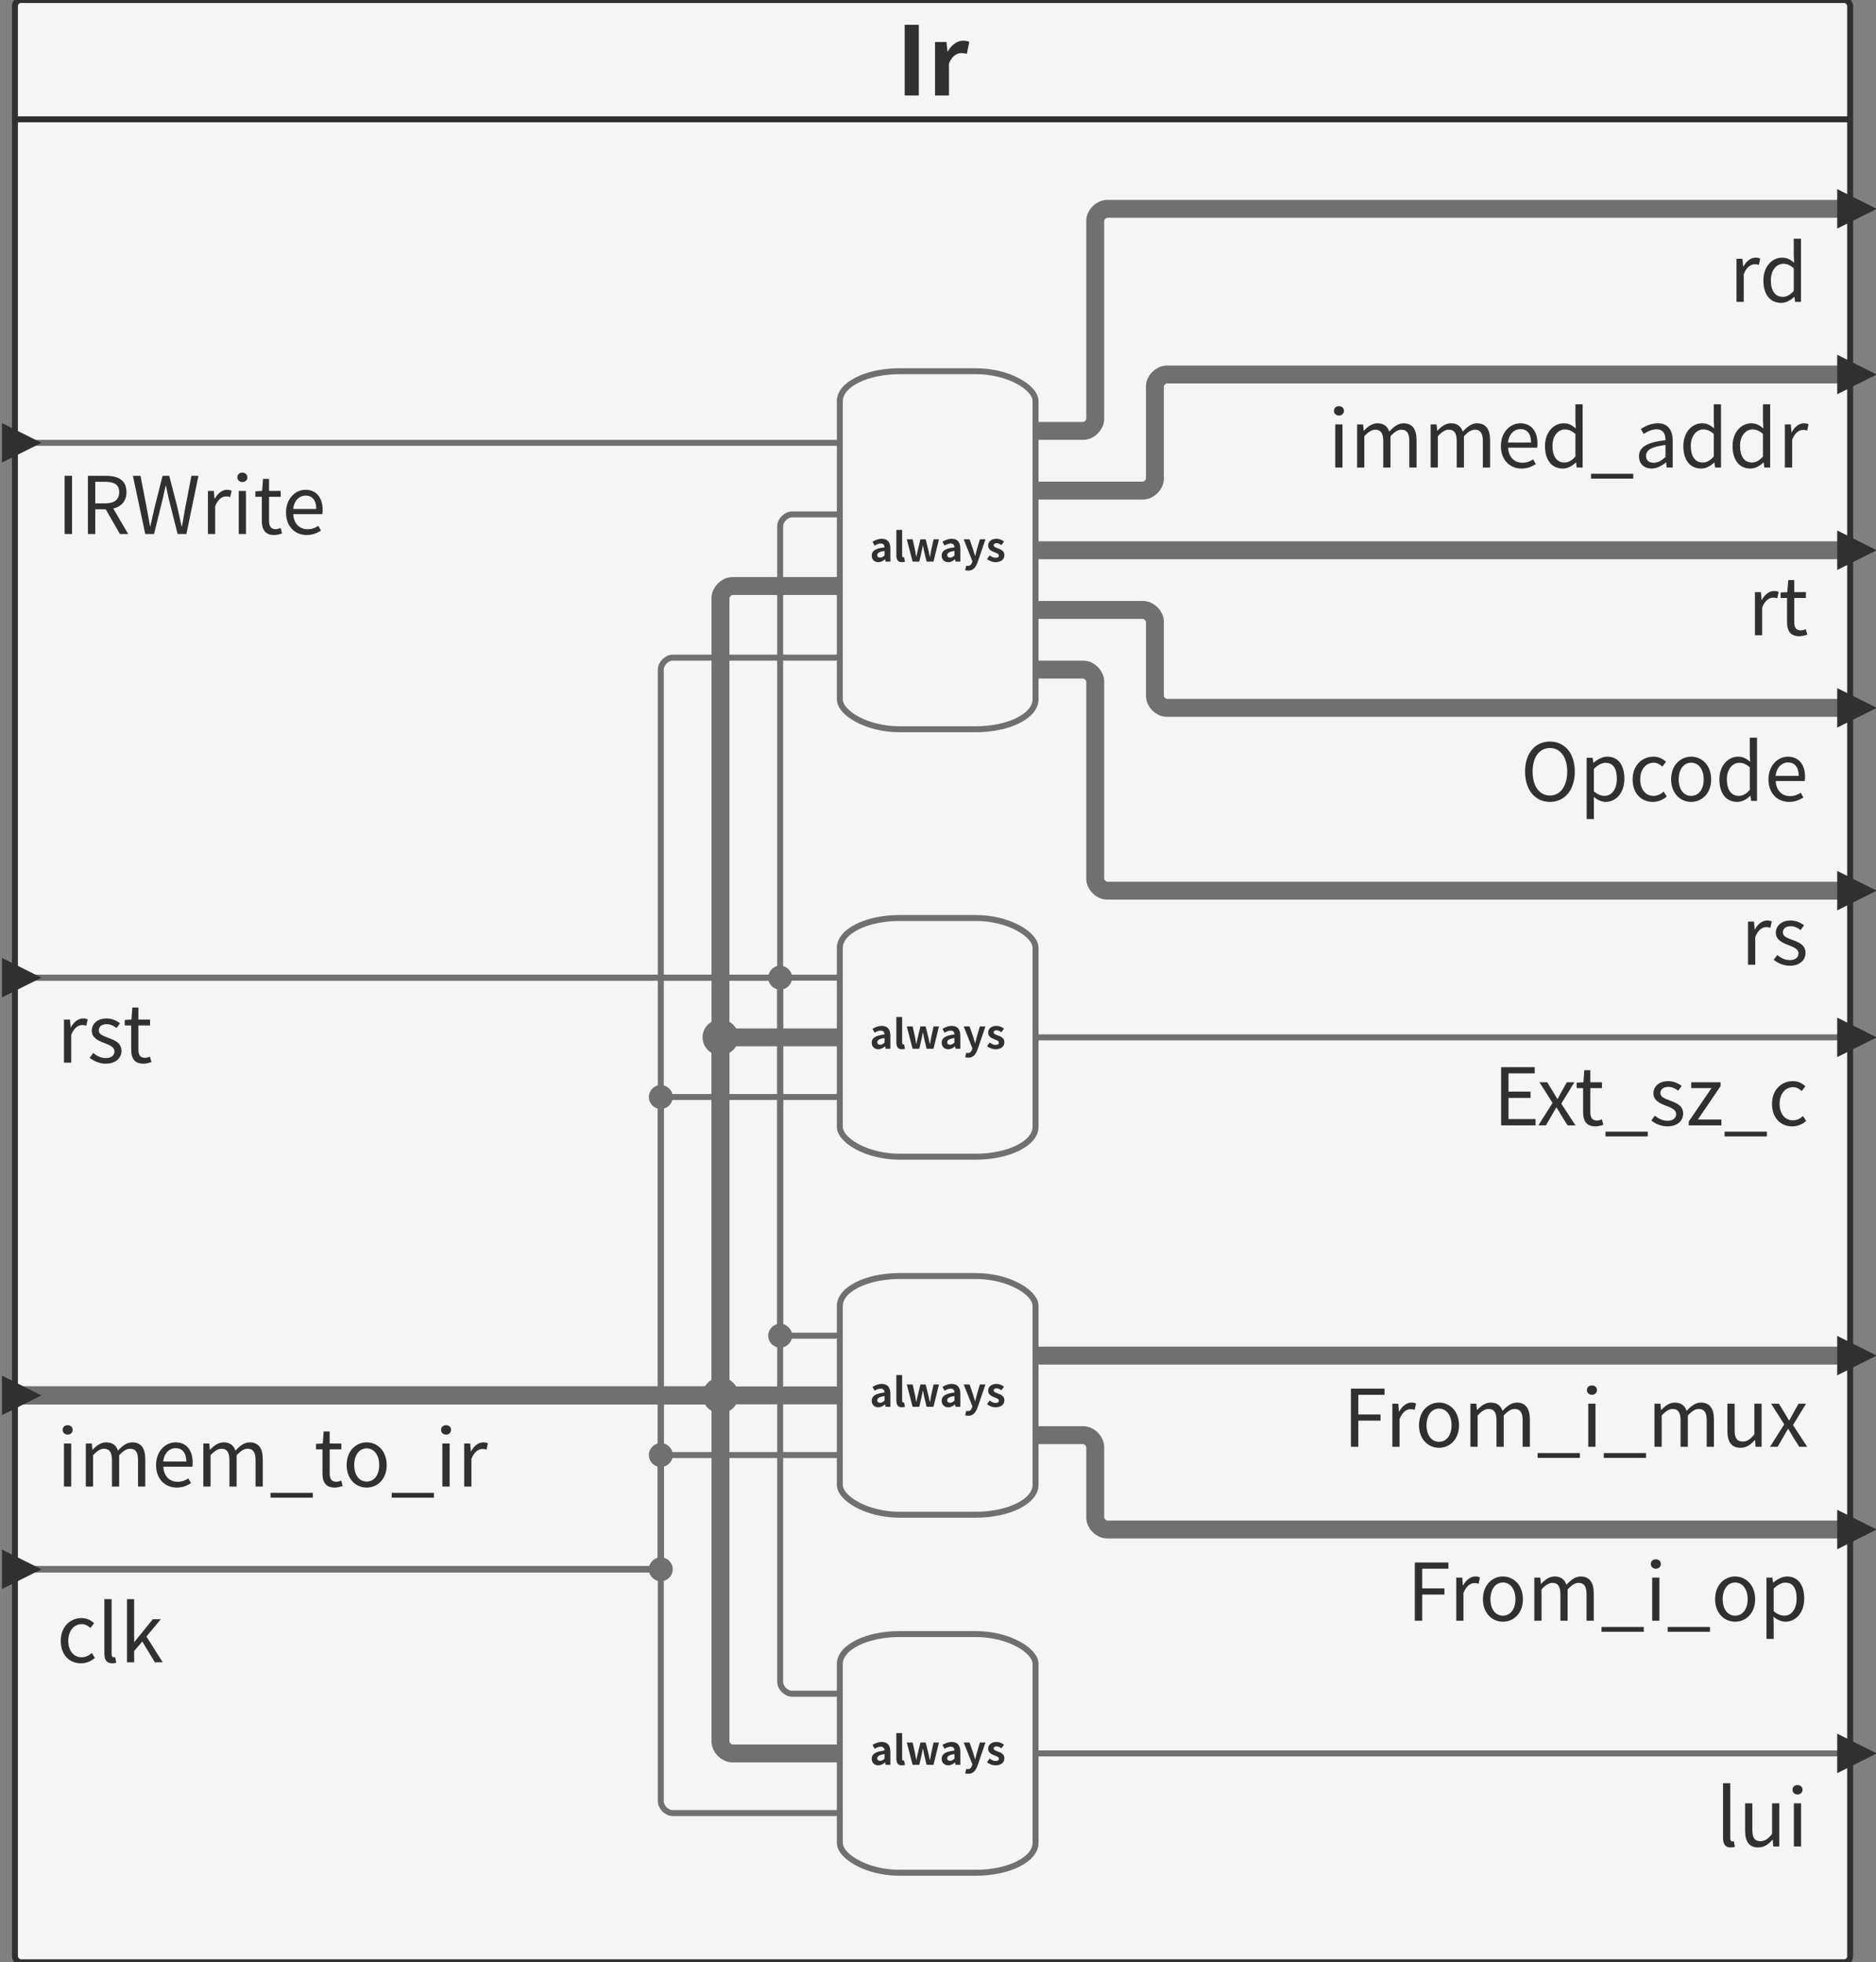<svg xmlns="http://www.w3.org/2000/svg" id="sprotty_Ir" class="sprotty-graph sprotty-block-diagram blockdiagram" style="font-family:&quot;Helvetica Neue&quot;, Helvetica, Arial, sans-serif;perspective-origin:0px 0px;transform-origin:0px 0px;" version="1.1" viewBox="9.5 12 314.332 328.838"><rect x="9.5" y="12" width="314.332" height="328.838" fill="#808080" stroke="none"/><g transform="scale(1) translate(0,0)"><g id="sprotty_ArchitectureBlockImpl$Ir" transform="translate(12, 12)" class="architecture"><g class="sprotty-block" style="fill:rgb(245, 245, 245);stroke:rgb(48, 48, 48);stroke-dasharray:0px;"><rect x="0" y="0" rx="1" ry="1" width="307.502" height="328.838"/><path d="M149.08 16L151.45 16L151.45 4.16L149.08 4.16ZM154.17 16L156.50 16L156.50 10.66C157.01 9.36 157.86 8.90 158.57 8.90C158.93 8.90 159.19 8.94 159.49 9.04L159.91 7.01C159.64 6.90 159.35 6.82 158.85 6.82C157.93 6.82 156.97 7.46 156.31 8.62L156.25 8.62L156.09 7.04L154.17 7.04Z" class="sprotty-block-name" style="fill:rgb(48, 48, 48);stroke:rgba(0, 0, 0, 0);"/><line x1="0" y1="20" x2="307.502" y2="20"/></g><g id="sprotty_ArchitectureBlockImpl$Ir/BPortImpl$clk_to_ArchitectureBlockImpl$Ir/AlwaysBlockImpl$null16/GPortImpl$clk" class="sprotty-edge edge" style="fill:none;stroke:rgb(112, 112, 112);stroke-linejoin:round;"><g><path d="M 0 262.981 L 106.219 262.981 C 107.219 262.981 108.219 261.981 108.219 260.981 L 108.219 112.209 C 108.219 111.209 109.219 110.209 110.219 110.209 L 138.219 110.209 "/><path d="M 0 262.981 L 106.219 262.981 C 107.219 262.981 108.219 261.981 108.219 260.981 L 108.219 112.209 C 108.219 111.209 109.219 110.209 110.219 110.209 L 138.219 110.209 " class="clickable" style="cursor:pointer;stroke:rgba(0, 0, 0, 0);stroke-opacity:0;stroke-width:5px;"/></g><circle r="2" id="sprotty_ArchitectureBlockImpl$Ir/BPortImpl$clk_to_ArchitectureBlockImpl$Ir/AlwaysBlockImpl$null16/GPortImpl$clk/junction0" transform="translate(108.219, 262.981)" class="sprotty-junction junction" style="fill:rgb(112, 112, 112);stroke:none;"/></g><g id="sprotty_ArchitectureBlockImpl$Ir/BPortImpl$rst_to_ArchitectureBlockImpl$Ir/AlwaysBlockImpl$null16/GPortImpl$rst" class="sprotty-edge edge" style="fill:none;stroke:rgb(112, 112, 112);stroke-linejoin:round;"><g><path d="M 0 163.838 L 126.219 163.838 C 127.219 163.838 128.219 162.838 128.219 161.838 L 128.219 88.209 C 128.219 87.209 129.219 86.209 130.219 86.209 L 138.219 86.209 "/><path d="M 0 163.838 L 126.219 163.838 C 127.219 163.838 128.219 162.838 128.219 161.838 L 128.219 88.209 C 128.219 87.209 129.219 86.209 130.219 86.209 L 138.219 86.209 " class="clickable" style="cursor:pointer;stroke:rgba(0, 0, 0, 0);stroke-opacity:0;stroke-width:5px;"/></g><circle r="2" id="sprotty_ArchitectureBlockImpl$Ir/BPortImpl$rst_to_ArchitectureBlockImpl$Ir/AlwaysBlockImpl$null16/GPortImpl$rst/junction0" transform="translate(128.219, 163.838)" class="sprotty-junction junction" style="fill:rgb(112, 112, 112);stroke:none;"/></g><g id="sprotty_ArchitectureBlockImpl$Ir/BPortImpl$imem_to_ir_to_ArchitectureBlockImpl$Ir/AlwaysBlockImpl$null16/GPortImpl$imem_to_ir" class="sprotty-edge thick edge" style="fill:none;stroke:rgb(112, 112, 112);stroke-linejoin:round;stroke-width:3px;"><g><path d="M 0 233.838 L 116.219 233.838 C 117.219 233.838 118.219 232.838 118.219 231.838 L 118.219 100.209 C 118.219 99.209 119.219 98.209 120.219 98.209 L 138.219 98.209 "/><path d="M 0 233.838 L 116.219 233.838 C 117.219 233.838 118.219 232.838 118.219 231.838 L 118.219 100.209 C 118.219 99.209 119.219 98.209 120.219 98.209 L 138.219 98.209 " class="clickable" style="cursor:pointer;stroke:rgba(0, 0, 0, 0);stroke-opacity:0;stroke-width:7px;"/></g><circle r="3" id="sprotty_ArchitectureBlockImpl$Ir/BPortImpl$imem_to_ir_to_ArchitectureBlockImpl$Ir/AlwaysBlockImpl$null16/GPortImpl$imem_to_ir/junction0" transform="translate(118.219, 233.838)" class="sprotty-junction thick" style="fill:rgb(112, 112, 112);stroke:none;"/></g><g id="sprotty_ArchitectureBlockImpl$Ir/BPortImpl$IRWrite_to_ArchitectureBlockImpl$Ir/AlwaysBlockImpl$null16/GPortImpl$IRWrite" class="sprotty-edge edge" style="fill:none;stroke:rgb(112, 112, 112);stroke-linejoin:round;"><g><path d="M 0 74.209 L 138.219 74.209 "/><path d="M 0 74.209 L 138.219 74.209 " class="clickable" style="cursor:pointer;stroke:rgba(0, 0, 0, 0);stroke-opacity:0;stroke-width:5px;"/></g></g><g id="sprotty_ArchitectureBlockImpl$Ir/BPortImpl$Opcode_to_ArchitectureBlockImpl$Ir/AlwaysBlockImpl$null16/GPortImpl$Opcode" class="sprotty-edge thick edge" style="fill:none;stroke:rgb(112, 112, 112);stroke-linejoin:round;stroke-width:3px;"><g><path d="M 307.502 118.625 L 193.01 118.625 C 192.01 118.625 191.01 117.625 191.01 116.625 L 191.01 104.209 C 191.01 103.209 190.01 102.209 189.01 102.209 L 171.01 102.209 "/><path d="M 307.502 118.625 L 193.01 118.625 C 192.01 118.625 191.01 117.625 191.01 116.625 L 191.01 104.209 C 191.01 103.209 190.01 102.209 189.01 102.209 L 171.01 102.209 " class="clickable" style="cursor:pointer;stroke:rgba(0, 0, 0, 0);stroke-opacity:0;stroke-width:7px;"/></g></g><g id="sprotty_ArchitectureBlockImpl$Ir/BPortImpl$rs_to_ArchitectureBlockImpl$Ir/AlwaysBlockImpl$null16/GPortImpl$rs" class="sprotty-edge thick edge" style="fill:none;stroke:rgb(112, 112, 112);stroke-linejoin:round;stroke-width:3px;"><g><path d="M 307.502 149.257 L 183.01 149.257 C 182.01 149.257 181.01 148.257 181.01 147.257 L 181.01 114.209 C 181.01 113.209 180.01 112.209 179.01 112.209 L 171.01 112.209 "/><path d="M 307.502 149.257 L 183.01 149.257 C 182.01 149.257 181.01 148.257 181.01 147.257 L 181.01 114.209 C 181.01 113.209 180.01 112.209 179.01 112.209 L 171.01 112.209 " class="clickable" style="cursor:pointer;stroke:rgba(0, 0, 0, 0);stroke-opacity:0;stroke-width:7px;"/></g></g><g id="sprotty_ArchitectureBlockImpl$Ir/BPortImpl$rt_to_ArchitectureBlockImpl$Ir/AlwaysBlockImpl$null16/GPortImpl$rt" class="sprotty-edge thick edge" style="fill:none;stroke:rgb(112, 112, 112);stroke-linejoin:round;stroke-width:3px;"><g><path d="M 307.502 92.209 L 171.01 92.209 "/><path d="M 307.502 92.209 L 171.01 92.209 " class="clickable" style="cursor:pointer;stroke:rgba(0, 0, 0, 0);stroke-opacity:0;stroke-width:7px;"/></g></g><g id="sprotty_ArchitectureBlockImpl$Ir/BPortImpl$rd_to_ArchitectureBlockImpl$Ir/AlwaysBlockImpl$null16/GPortImpl$rd" class="sprotty-edge thick edge" style="fill:none;stroke:rgb(112, 112, 112);stroke-linejoin:round;stroke-width:3px;"><g><path d="M 307.502 35 L 183.01 35 C 182.01 35 181.01 36 181.01 37 L 181.01 70.209 C 181.01 71.209 180.01 72.209 179.01 72.209 L 171.01 72.209 "/><path d="M 307.502 35 L 183.01 35 C 182.01 35 181.01 36 181.01 37 L 181.01 70.209 C 181.01 71.209 180.01 72.209 179.01 72.209 L 171.01 72.209 " class="clickable" style="cursor:pointer;stroke:rgba(0, 0, 0, 0);stroke-opacity:0;stroke-width:7px;"/></g></g><g id="sprotty_ArchitectureBlockImpl$Ir/BPortImpl$immed_addr_to_ArchitectureBlockImpl$Ir/AlwaysBlockImpl$null16/GPortImpl$immed_addr" class="sprotty-edge thick edge" style="fill:none;stroke:rgb(112, 112, 112);stroke-linejoin:round;stroke-width:3px;"><g><path d="M 307.502 62.76 L 193.01 62.76 C 192.01 62.76 191.01 63.76 191.01 64.76 L 191.01 80.209 C 191.01 81.209 190.01 82.209 189.01 82.209 L 171.01 82.209 "/><path d="M 307.502 62.76 L 193.01 62.76 C 192.01 62.76 191.01 63.76 191.01 64.76 L 191.01 80.209 C 191.01 81.209 190.01 82.209 189.01 82.209 L 171.01 82.209 " class="clickable" style="cursor:pointer;stroke:rgba(0, 0, 0, 0);stroke-opacity:0;stroke-width:7px;"/></g></g><g id="sprotty_ArchitectureBlockImpl$Ir/BPortImpl$clk_to_ArchitectureBlockImpl$Ir/AlwaysBlockImpl$null15/GPortImpl$clk" class="sprotty-edge edge" style="fill:none;stroke:rgb(112, 112, 112);stroke-linejoin:round;"><g><path d="M 0 262.981 L 106.219 262.981 C 107.219 262.981 108.219 261.981 108.219 260.981 L 108.219 185.838 C 108.219 184.838 109.219 183.838 110.219 183.838 L 138.219 183.838 "/><path d="M 0 262.981 L 106.219 262.981 C 107.219 262.981 108.219 261.981 108.219 260.981 L 108.219 185.838 C 108.219 184.838 109.219 183.838 110.219 183.838 L 138.219 183.838 " class="clickable" style="cursor:pointer;stroke:rgba(0, 0, 0, 0);stroke-opacity:0;stroke-width:5px;"/></g><circle r="2" id="sprotty_ArchitectureBlockImpl$Ir/BPortImpl$clk_to_ArchitectureBlockImpl$Ir/AlwaysBlockImpl$null15/GPortImpl$clk/junction0" transform="translate(108.219, 183.838)" class="sprotty-junction junction" style="fill:rgb(112, 112, 112);stroke:none;"/></g><g id="sprotty_ArchitectureBlockImpl$Ir/BPortImpl$rst_to_ArchitectureBlockImpl$Ir/AlwaysBlockImpl$null15/GPortImpl$rst" class="sprotty-edge edge" style="fill:none;stroke:rgb(112, 112, 112);stroke-linejoin:round;"><g><path d="M 0 163.838 L 138.219 163.838 "/><path d="M 0 163.838 L 138.219 163.838 " class="clickable" style="cursor:pointer;stroke:rgba(0, 0, 0, 0);stroke-opacity:0;stroke-width:5px;"/></g></g><g id="sprotty_ArchitectureBlockImpl$Ir/BPortImpl$imem_to_ir_to_ArchitectureBlockImpl$Ir/AlwaysBlockImpl$null15/GPortImpl$imem_to_ir" class="sprotty-edge thick edge" style="fill:none;stroke:rgb(112, 112, 112);stroke-linejoin:round;stroke-width:3px;"><g><path d="M 0 233.838 L 116.219 233.838 C 117.219 233.838 118.219 232.838 118.219 231.838 L 118.219 175.838 C 118.219 174.838 119.219 173.838 120.219 173.838 L 138.219 173.838 "/><path d="M 0 233.838 L 116.219 233.838 C 117.219 233.838 118.219 232.838 118.219 231.838 L 118.219 175.838 C 118.219 174.838 119.219 173.838 120.219 173.838 L 138.219 173.838 " class="clickable" style="cursor:pointer;stroke:rgba(0, 0, 0, 0);stroke-opacity:0;stroke-width:7px;"/></g><circle r="3" id="sprotty_ArchitectureBlockImpl$Ir/BPortImpl$imem_to_ir_to_ArchitectureBlockImpl$Ir/AlwaysBlockImpl$null15/GPortImpl$imem_to_ir/junction0" transform="translate(118.219, 173.838)" class="sprotty-junction thick" style="fill:rgb(112, 112, 112);stroke:none;"/></g><g id="sprotty_ArchitectureBlockImpl$Ir/BPortImpl$Ext_sz_c_to_ArchitectureBlockImpl$Ir/AlwaysBlockImpl$null15/GPortImpl$Ext_sz_c" class="sprotty-edge edge" style="fill:none;stroke:rgb(112, 112, 112);stroke-linejoin:round;"><g><path d="M 307.502 173.838 L 171.01 173.838 "/><path d="M 307.502 173.838 L 171.01 173.838 " class="clickable" style="cursor:pointer;stroke:rgba(0, 0, 0, 0);stroke-opacity:0;stroke-width:5px;"/></g></g><g id="sprotty_ArchitectureBlockImpl$Ir/BPortImpl$clk_to_ArchitectureBlockImpl$Ir/AlwaysBlockImpl$null14/GPortImpl$clk" class="sprotty-edge edge" style="fill:none;stroke:rgb(112, 112, 112);stroke-linejoin:round;"><g><path d="M 0 262.981 L 106.219 262.981 C 107.219 262.981 108.219 261.981 108.219 260.981 L 108.219 245.838 C 108.219 244.838 109.219 243.838 110.219 243.838 L 138.219 243.838 "/><path d="M 0 262.981 L 106.219 262.981 C 107.219 262.981 108.219 261.981 108.219 260.981 L 108.219 245.838 C 108.219 244.838 109.219 243.838 110.219 243.838 L 138.219 243.838 " class="clickable" style="cursor:pointer;stroke:rgba(0, 0, 0, 0);stroke-opacity:0;stroke-width:5px;"/></g><circle r="2" id="sprotty_ArchitectureBlockImpl$Ir/BPortImpl$clk_to_ArchitectureBlockImpl$Ir/AlwaysBlockImpl$null14/GPortImpl$clk/junction0" transform="translate(108.219, 243.838)" class="sprotty-junction junction" style="fill:rgb(112, 112, 112);stroke:none;"/></g><g id="sprotty_ArchitectureBlockImpl$Ir/BPortImpl$rst_to_ArchitectureBlockImpl$Ir/AlwaysBlockImpl$null14/GPortImpl$rst" class="sprotty-edge edge" style="fill:none;stroke:rgb(112, 112, 112);stroke-linejoin:round;"><g><path d="M 0 163.838 L 126.219 163.838 C 127.219 163.838 128.219 164.838 128.219 165.838 L 128.219 221.838 C 128.219 222.838 129.219 223.838 130.219 223.838 L 138.219 223.838 "/><path d="M 0 163.838 L 126.219 163.838 C 127.219 163.838 128.219 164.838 128.219 165.838 L 128.219 221.838 C 128.219 222.838 129.219 223.838 130.219 223.838 L 138.219 223.838 " class="clickable" style="cursor:pointer;stroke:rgba(0, 0, 0, 0);stroke-opacity:0;stroke-width:5px;"/></g><circle r="2" id="sprotty_ArchitectureBlockImpl$Ir/BPortImpl$rst_to_ArchitectureBlockImpl$Ir/AlwaysBlockImpl$null14/GPortImpl$rst/junction0" transform="translate(128.219, 223.838)" class="sprotty-junction junction" style="fill:rgb(112, 112, 112);stroke:none;"/></g><g id="sprotty_ArchitectureBlockImpl$Ir/BPortImpl$imem_to_ir_to_ArchitectureBlockImpl$Ir/AlwaysBlockImpl$null14/GPortImpl$imem_to_ir" class="sprotty-edge thick edge" style="fill:none;stroke:rgb(112, 112, 112);stroke-linejoin:round;stroke-width:3px;"><g><path d="M 0 233.838 L 138.219 233.838 "/><path d="M 0 233.838 L 138.219 233.838 " class="clickable" style="cursor:pointer;stroke:rgba(0, 0, 0, 0);stroke-opacity:0;stroke-width:7px;"/></g></g><g id="sprotty_ArchitectureBlockImpl$Ir/BPortImpl$From_i_op_to_ArchitectureBlockImpl$Ir/AlwaysBlockImpl$null14/GPortImpl$From_i_op" class="sprotty-edge thick edge" style="fill:none;stroke:rgb(112, 112, 112);stroke-linejoin:round;stroke-width:3px;"><g><path d="M 307.502 256.315 L 183.01 256.315 C 182.01 256.315 181.01 255.315 181.01 254.315 L 181.01 242.505 C 181.01 241.505 180.01 240.505 179.01 240.505 L 171.01 240.505 "/><path d="M 307.502 256.315 L 183.01 256.315 C 182.01 256.315 181.01 255.315 181.01 254.315 L 181.01 242.505 C 181.01 241.505 180.01 240.505 179.01 240.505 L 171.01 240.505 " class="clickable" style="cursor:pointer;stroke:rgba(0, 0, 0, 0);stroke-opacity:0;stroke-width:7px;"/></g></g><g id="sprotty_ArchitectureBlockImpl$Ir/BPortImpl$From_i_mux_to_ArchitectureBlockImpl$Ir/AlwaysBlockImpl$null14/GPortImpl$From_i_mux" class="sprotty-edge thick edge" style="fill:none;stroke:rgb(112, 112, 112);stroke-linejoin:round;stroke-width:3px;"><g><path d="M 307.502 227.172 L 171.01 227.172 "/><path d="M 307.502 227.172 L 171.01 227.172 " class="clickable" style="cursor:pointer;stroke:rgba(0, 0, 0, 0);stroke-opacity:0;stroke-width:7px;"/></g></g><g id="sprotty_ArchitectureBlockImpl$Ir/BPortImpl$clk_to_ArchitectureBlockImpl$Ir/AlwaysBlockImpl$null13/GPortImpl$clk" class="sprotty-edge edge" style="fill:none;stroke:rgb(112, 112, 112);stroke-linejoin:round;"><g><path d="M 0 262.981 L 106.219 262.981 C 107.219 262.981 108.219 263.981 108.219 264.981 L 108.219 301.838 C 108.219 302.838 109.219 303.838 110.219 303.838 L 138.219 303.838 "/><path d="M 0 262.981 L 106.219 262.981 C 107.219 262.981 108.219 263.981 108.219 264.981 L 108.219 301.838 C 108.219 302.838 109.219 303.838 110.219 303.838 L 138.219 303.838 " class="clickable" style="cursor:pointer;stroke:rgba(0, 0, 0, 0);stroke-opacity:0;stroke-width:5px;"/></g></g><g id="sprotty_ArchitectureBlockImpl$Ir/BPortImpl$rst_to_ArchitectureBlockImpl$Ir/AlwaysBlockImpl$null13/GPortImpl$rst" class="sprotty-edge edge" style="fill:none;stroke:rgb(112, 112, 112);stroke-linejoin:round;"><g><path d="M 0 163.838 L 126.219 163.838 C 127.219 163.838 128.219 164.838 128.219 165.838 L 128.219 281.838 C 128.219 282.838 129.219 283.838 130.219 283.838 L 138.219 283.838 "/><path d="M 0 163.838 L 126.219 163.838 C 127.219 163.838 128.219 164.838 128.219 165.838 L 128.219 281.838 C 128.219 282.838 129.219 283.838 130.219 283.838 L 138.219 283.838 " class="clickable" style="cursor:pointer;stroke:rgba(0, 0, 0, 0);stroke-opacity:0;stroke-width:5px;"/></g></g><g id="sprotty_ArchitectureBlockImpl$Ir/BPortImpl$imem_to_ir_to_ArchitectureBlockImpl$Ir/AlwaysBlockImpl$null13/GPortImpl$imem_to_ir" class="sprotty-edge thick edge" style="fill:none;stroke:rgb(112, 112, 112);stroke-linejoin:round;stroke-width:3px;"><g><path d="M 0 233.838 L 116.219 233.838 C 117.219 233.838 118.219 234.838 118.219 235.838 L 118.219 291.838 C 118.219 292.838 119.219 293.838 120.219 293.838 L 138.219 293.838 "/><path d="M 0 233.838 L 116.219 233.838 C 117.219 233.838 118.219 234.838 118.219 235.838 L 118.219 291.838 C 118.219 292.838 119.219 293.838 120.219 293.838 L 138.219 293.838 " class="clickable" style="cursor:pointer;stroke:rgba(0, 0, 0, 0);stroke-opacity:0;stroke-width:7px;"/></g></g><g id="sprotty_ArchitectureBlockImpl$Ir/BPortImpl$lui_to_ArchitectureBlockImpl$Ir/AlwaysBlockImpl$null13/GPortImpl$lui" class="sprotty-edge edge" style="fill:none;stroke:rgb(112, 112, 112);stroke-linejoin:round;"><g><path d="M 307.502 293.838 L 171.01 293.838 "/><path d="M 307.502 293.838 L 171.01 293.838 " class="clickable" style="cursor:pointer;stroke:rgba(0, 0, 0, 0);stroke-opacity:0;stroke-width:5px;"/></g></g><g id="sprotty_ArchitectureBlockImpl$Ir/AlwaysBlockImpl$null13" transform="translate(138.219, 273.838)" class="statement"><rect x="0" y="0" rx="10" ry="5" width="32.791" height="40" class="sprotty-node" style="fill:rgb(245, 245, 245);stroke:rgb(112, 112, 112);"/><g id="sprotty_ArchitectureBlockImpl$Ir/AlwaysBlockImpl$null13/labeltype" transform="translate(5, 16.588) translate(0, -1.501)" class="sprotty-label statementtype" style="cursor:default;font-family:Arial, Helvetica, sans-serif;fill:rgb(48, 48, 48);text-anchor:middle;"><path d="M1.45 0.09C1.87 0.09 2.25-0.12 2.57-0.40L2.59-0.40L2.67 0L3.47 0L3.47-2.18C3.47-3.26 2.98-3.83 2.03-3.83C1.45-3.83 0.91-3.61 0.47-3.33L0.83-2.69C1.17-2.89 1.51-3.04 1.85-3.04C2.31-3.04 2.47-2.76 2.49-2.39C0.99-2.23 0.34-1.81 0.34-1.01C0.34-0.38 0.78 0.09 1.45 0.09ZM1.77-0.67C1.48-0.67 1.27-0.80 1.27-1.09C1.27-1.43 1.58-1.67 2.49-1.79L2.49-1.04C2.25-0.81 2.05-0.67 1.77-0.67ZM5.39 0.09C5.62 0.09 5.78 0.05 5.90 0.01L5.78-0.72C5.71-0.71 5.68-0.71 5.64-0.71C5.55-0.71 5.44-0.78 5.44-1.00L5.44-5.32L4.47-5.32L4.47-1.05C4.47-0.35 4.71 0.09 5.39 0.09ZM7.19 0L8.31 0L8.69-1.63C8.77-1.97 8.82-2.32 8.90-2.71L8.93-2.71C9.00-2.32 9.06-1.98 9.14-1.63L9.54 0L10.69 0L11.61-3.74L10.71-3.74L10.30-1.89C10.23-1.53 10.18-1.17 10.11-0.80L10.08-0.80C10.00-1.17 9.93-1.53 9.84-1.89L9.38-3.74L8.50-3.74L8.06-1.89C7.96-1.53 7.90-1.17 7.82-0.80L7.80-0.80C7.73-1.17 7.68-1.53 7.61-1.89L7.20-3.74L6.22-3.74ZM13.17 0.09C13.59 0.09 13.97-0.12 14.29-0.40L14.31-0.40L14.39 0L15.19 0L15.19-2.18C15.19-3.26 14.70-3.83 13.75-3.83C13.17-3.83 12.63-3.61 12.19-3.33L12.55-2.69C12.89-2.89 13.23-3.04 13.57-3.04C14.03-3.04 14.19-2.76 14.21-2.39C12.71-2.23 12.06-1.81 12.06-1.01C12.06-0.38 12.50 0.09 13.17 0.09ZM13.49-0.67C13.20-0.67 12.99-0.80 12.99-1.09C12.99-1.43 13.30-1.67 14.21-1.79L14.21-1.04C13.97-0.81 13.77-0.67 13.49-0.67ZM16.51 1.50C17.35 1.50 17.75 0.99 18.08 0.11L19.40-3.74L18.46-3.74L17.95-2.00C17.86-1.65 17.77-1.29 17.68-0.95L17.65-0.95C17.54-1.31 17.45-1.67 17.34-2.00L16.74-3.74L15.75-3.74L17.21-0.07L17.14 0.15C17.04 0.48 16.82 0.72 16.44 0.72C16.35 0.72 16.25 0.69 16.18 0.67L16.00 1.43C16.15 1.47 16.29 1.50 16.51 1.50ZM21.08 0.09C22.06 0.09 22.57-0.43 22.57-1.09C22.57-1.78 22.02-2.03 21.53-2.21C21.14-2.36 20.77-2.46 20.77-2.73C20.77-2.95 20.93-3.09 21.26-3.09C21.54-3.09 21.80-2.96 22.07-2.77L22.51-3.37C22.20-3.60 21.78-3.83 21.24-3.83C20.40-3.83 19.85-3.36 19.85-2.68C19.85-2.06 20.40-1.77 20.87-1.59C21.26-1.44 21.65-1.31 21.65-1.03C21.65-0.80 21.48-0.64 21.11-0.64C20.76-0.64 20.44-0.79 20.11-1.05L19.66-0.43C20.03-0.13 20.58 0.09 21.08 0.09Z" transform="translate(0, 6.823)"/><rect x="0" y="1.501" width="22.791" height="6.823" class="clickable" style="cursor:pointer;fill:rgba(0, 0, 0, 0);fill-opacity:0;stroke-width:0px;"/></g><g id="sprotty_ArchitectureBlockImpl$Ir/AlwaysBlockImpl$null13/GPortImpl$imem_to_ir" transform="translate(0, 20)" class="sprotty-hidden hidden" style="display:block;"/><g id="sprotty_ArchitectureBlockImpl$Ir/AlwaysBlockImpl$null13/GPortImpl$clk" transform="translate(0, 30)" class="sprotty-hidden hidden" style="display:block;"/><g id="sprotty_ArchitectureBlockImpl$Ir/AlwaysBlockImpl$null13/GPortImpl$rst" transform="translate(0, 10)" class="sprotty-hidden hidden" style="display:block;"/><g id="sprotty_ArchitectureBlockImpl$Ir/AlwaysBlockImpl$null13/GPortImpl$lui" transform="translate(32.791, 20)" class="sprotty-hidden hidden" style="display:block;"/></g><g id="sprotty_ArchitectureBlockImpl$Ir/AlwaysBlockImpl$null14" transform="translate(138.219, 213.838)" class="statement"><rect x="0" y="0" rx="10" ry="5" width="32.791" height="40" class="sprotty-node" style="fill:rgb(245, 245, 245);stroke:rgb(112, 112, 112);"/><g id="sprotty_ArchitectureBlockImpl$Ir/AlwaysBlockImpl$null14/labeltype" transform="translate(5, 16.588) translate(0, -1.501)" class="sprotty-label statementtype" style="cursor:default;font-family:Arial, Helvetica, sans-serif;fill:rgb(48, 48, 48);text-anchor:middle;"><path d="M1.45 0.09C1.87 0.09 2.25-0.12 2.57-0.40L2.59-0.40L2.67 0L3.47 0L3.47-2.18C3.47-3.26 2.98-3.83 2.03-3.83C1.45-3.83 0.91-3.61 0.47-3.33L0.83-2.69C1.17-2.89 1.51-3.04 1.85-3.04C2.31-3.04 2.47-2.76 2.49-2.39C0.99-2.23 0.34-1.81 0.34-1.01C0.34-0.38 0.78 0.09 1.45 0.09ZM1.77-0.67C1.48-0.67 1.27-0.80 1.27-1.09C1.27-1.43 1.58-1.67 2.49-1.79L2.49-1.04C2.25-0.81 2.05-0.67 1.77-0.67ZM5.39 0.09C5.62 0.09 5.78 0.05 5.90 0.01L5.78-0.72C5.71-0.71 5.68-0.71 5.64-0.71C5.55-0.71 5.44-0.78 5.44-1.00L5.44-5.32L4.47-5.32L4.47-1.05C4.47-0.35 4.71 0.09 5.39 0.09ZM7.19 0L8.31 0L8.69-1.63C8.77-1.97 8.82-2.32 8.90-2.71L8.93-2.71C9.00-2.32 9.06-1.98 9.14-1.63L9.54 0L10.69 0L11.61-3.74L10.71-3.74L10.30-1.89C10.23-1.53 10.18-1.17 10.11-0.80L10.08-0.80C10.00-1.17 9.93-1.53 9.84-1.89L9.38-3.74L8.50-3.74L8.06-1.89C7.96-1.53 7.90-1.17 7.82-0.80L7.80-0.80C7.73-1.17 7.68-1.53 7.61-1.89L7.20-3.74L6.22-3.74ZM13.17 0.09C13.59 0.09 13.97-0.12 14.29-0.40L14.31-0.40L14.39 0L15.19 0L15.19-2.18C15.19-3.26 14.70-3.83 13.75-3.83C13.17-3.83 12.63-3.61 12.19-3.33L12.55-2.69C12.89-2.89 13.23-3.04 13.57-3.04C14.03-3.04 14.19-2.76 14.21-2.39C12.71-2.23 12.06-1.81 12.06-1.01C12.06-0.38 12.50 0.09 13.17 0.09ZM13.49-0.67C13.20-0.67 12.99-0.80 12.99-1.09C12.99-1.43 13.30-1.67 14.21-1.79L14.21-1.04C13.97-0.81 13.77-0.67 13.49-0.67ZM16.51 1.50C17.35 1.50 17.75 0.99 18.08 0.11L19.40-3.74L18.46-3.74L17.95-2.00C17.86-1.65 17.77-1.29 17.68-0.95L17.65-0.95C17.54-1.31 17.45-1.67 17.34-2.00L16.74-3.74L15.75-3.74L17.21-0.07L17.14 0.15C17.04 0.48 16.82 0.72 16.44 0.72C16.35 0.72 16.25 0.69 16.18 0.67L16.00 1.43C16.15 1.47 16.29 1.50 16.51 1.50ZM21.08 0.09C22.06 0.09 22.57-0.43 22.57-1.09C22.57-1.78 22.02-2.03 21.53-2.21C21.14-2.36 20.77-2.46 20.77-2.73C20.77-2.95 20.93-3.09 21.26-3.09C21.54-3.09 21.80-2.96 22.07-2.77L22.51-3.37C22.20-3.60 21.78-3.83 21.24-3.83C20.40-3.83 19.85-3.36 19.85-2.68C19.85-2.06 20.40-1.77 20.87-1.59C21.26-1.44 21.65-1.31 21.65-1.03C21.65-0.80 21.48-0.64 21.11-0.64C20.76-0.64 20.44-0.79 20.11-1.05L19.66-0.43C20.03-0.13 20.58 0.09 21.08 0.09Z" transform="translate(0, 6.823)"/><rect x="0" y="1.501" width="22.791" height="6.823" class="clickable" style="cursor:pointer;fill:rgba(0, 0, 0, 0);fill-opacity:0;stroke-width:0px;"/></g><g id="sprotty_ArchitectureBlockImpl$Ir/AlwaysBlockImpl$null14/GPortImpl$imem_to_ir" transform="translate(0, 20)" class="sprotty-hidden hidden" style="display:block;"/><g id="sprotty_ArchitectureBlockImpl$Ir/AlwaysBlockImpl$null14/GPortImpl$clk" transform="translate(0, 30)" class="sprotty-hidden hidden" style="display:block;"/><g id="sprotty_ArchitectureBlockImpl$Ir/AlwaysBlockImpl$null14/GPortImpl$rst" transform="translate(0, 10)" class="sprotty-hidden hidden" style="display:block;"/><g id="sprotty_ArchitectureBlockImpl$Ir/AlwaysBlockImpl$null14/GPortImpl$From_i_op" transform="translate(32.791, 26.667)" class="sprotty-hidden hidden" style="display:block;"/><g id="sprotty_ArchitectureBlockImpl$Ir/AlwaysBlockImpl$null14/GPortImpl$From_i_mux" transform="translate(32.791, 13.333)" class="sprotty-hidden hidden" style="display:block;"/></g><g id="sprotty_ArchitectureBlockImpl$Ir/AlwaysBlockImpl$null15" transform="translate(138.219, 153.838)" class="statement"><rect x="0" y="0" rx="10" ry="5" width="32.791" height="40" class="sprotty-node" style="fill:rgb(245, 245, 245);stroke:rgb(112, 112, 112);"/><g id="sprotty_ArchitectureBlockImpl$Ir/AlwaysBlockImpl$null15/labeltype" transform="translate(5, 16.588) translate(0, -1.501)" class="sprotty-label statementtype" style="cursor:default;font-family:Arial, Helvetica, sans-serif;fill:rgb(48, 48, 48);text-anchor:middle;"><path d="M1.45 0.09C1.87 0.09 2.25-0.12 2.57-0.40L2.59-0.40L2.67 0L3.47 0L3.47-2.18C3.47-3.26 2.98-3.83 2.03-3.83C1.45-3.83 0.91-3.61 0.47-3.33L0.83-2.69C1.17-2.89 1.51-3.04 1.85-3.04C2.31-3.04 2.47-2.76 2.49-2.39C0.99-2.23 0.34-1.81 0.34-1.01C0.34-0.38 0.78 0.09 1.45 0.09ZM1.77-0.67C1.48-0.67 1.27-0.80 1.27-1.09C1.27-1.43 1.58-1.67 2.49-1.79L2.49-1.04C2.25-0.81 2.05-0.67 1.77-0.67ZM5.39 0.09C5.62 0.09 5.78 0.05 5.90 0.01L5.78-0.72C5.71-0.71 5.68-0.71 5.64-0.71C5.55-0.71 5.44-0.78 5.44-1.00L5.44-5.32L4.47-5.32L4.47-1.05C4.47-0.35 4.71 0.09 5.39 0.09ZM7.19 0L8.31 0L8.69-1.63C8.77-1.97 8.82-2.32 8.90-2.71L8.93-2.71C9.00-2.32 9.06-1.98 9.14-1.63L9.54 0L10.69 0L11.61-3.74L10.71-3.74L10.30-1.89C10.23-1.53 10.18-1.17 10.11-0.80L10.08-0.80C10.00-1.17 9.93-1.53 9.84-1.89L9.38-3.74L8.50-3.74L8.06-1.89C7.96-1.53 7.90-1.17 7.82-0.80L7.80-0.80C7.73-1.17 7.68-1.53 7.61-1.89L7.20-3.74L6.22-3.74ZM13.17 0.09C13.59 0.09 13.97-0.12 14.29-0.40L14.31-0.40L14.39 0L15.19 0L15.19-2.18C15.19-3.26 14.70-3.83 13.75-3.83C13.17-3.83 12.63-3.61 12.19-3.33L12.55-2.69C12.89-2.89 13.23-3.04 13.57-3.04C14.03-3.04 14.19-2.76 14.21-2.39C12.71-2.23 12.06-1.81 12.06-1.01C12.06-0.38 12.50 0.09 13.17 0.09ZM13.49-0.67C13.20-0.67 12.99-0.80 12.99-1.09C12.99-1.43 13.30-1.67 14.21-1.79L14.21-1.04C13.97-0.81 13.77-0.67 13.49-0.67ZM16.51 1.50C17.35 1.50 17.75 0.99 18.08 0.11L19.40-3.74L18.46-3.74L17.95-2.00C17.86-1.65 17.77-1.29 17.68-0.95L17.65-0.95C17.54-1.31 17.45-1.67 17.34-2.00L16.74-3.74L15.75-3.74L17.21-0.07L17.14 0.15C17.04 0.48 16.82 0.72 16.44 0.72C16.35 0.72 16.25 0.69 16.18 0.67L16.00 1.43C16.15 1.47 16.29 1.50 16.51 1.50ZM21.08 0.09C22.06 0.09 22.57-0.43 22.57-1.09C22.57-1.78 22.02-2.03 21.53-2.21C21.14-2.36 20.77-2.46 20.77-2.73C20.77-2.95 20.93-3.09 21.26-3.09C21.54-3.09 21.80-2.96 22.07-2.77L22.51-3.37C22.20-3.60 21.78-3.83 21.24-3.83C20.40-3.83 19.85-3.36 19.85-2.68C19.85-2.06 20.40-1.77 20.87-1.59C21.26-1.44 21.65-1.31 21.65-1.03C21.65-0.80 21.48-0.64 21.11-0.64C20.76-0.64 20.44-0.79 20.11-1.05L19.66-0.43C20.03-0.13 20.58 0.09 21.08 0.09Z" transform="translate(0, 6.823)"/><rect x="0" y="1.501" width="22.791" height="6.823" class="clickable" style="cursor:pointer;fill:rgba(0, 0, 0, 0);fill-opacity:0;stroke-width:0px;"/></g><g id="sprotty_ArchitectureBlockImpl$Ir/AlwaysBlockImpl$null15/GPortImpl$clk" transform="translate(0, 30)" class="sprotty-hidden hidden" style="display:block;"/><g id="sprotty_ArchitectureBlockImpl$Ir/AlwaysBlockImpl$null15/GPortImpl$rst" transform="translate(0, 10)" class="sprotty-hidden hidden" style="display:block;"/><g id="sprotty_ArchitectureBlockImpl$Ir/AlwaysBlockImpl$null15/GPortImpl$imem_to_ir" transform="translate(0, 20)" class="sprotty-hidden hidden" style="display:block;"/><g id="sprotty_ArchitectureBlockImpl$Ir/AlwaysBlockImpl$null15/GPortImpl$Ext_sz_c" transform="translate(32.791, 20)" class="sprotty-hidden hidden" style="display:block;"/></g><g id="sprotty_ArchitectureBlockImpl$Ir/AlwaysBlockImpl$null16" transform="translate(138.219, 62.209)" class="statement"><rect x="0" y="0" rx="10" ry="5" width="32.791" height="60" class="sprotty-node" style="fill:rgb(245, 245, 245);stroke:rgb(112, 112, 112);"/><g id="sprotty_ArchitectureBlockImpl$Ir/AlwaysBlockImpl$null16/labeltype" transform="translate(5, 26.588) translate(0, -1.501)" class="sprotty-label statementtype" style="cursor:default;font-family:Arial, Helvetica, sans-serif;fill:rgb(48, 48, 48);text-anchor:middle;"><path d="M1.45 0.09C1.87 0.09 2.25-0.12 2.57-0.40L2.59-0.40L2.67 0L3.47 0L3.47-2.18C3.47-3.26 2.98-3.83 2.03-3.83C1.45-3.83 0.91-3.61 0.47-3.33L0.83-2.69C1.17-2.89 1.51-3.04 1.85-3.04C2.31-3.04 2.47-2.76 2.49-2.39C0.99-2.23 0.34-1.81 0.34-1.01C0.34-0.38 0.78 0.09 1.45 0.09ZM1.77-0.67C1.48-0.67 1.27-0.80 1.27-1.09C1.27-1.43 1.58-1.67 2.49-1.79L2.49-1.04C2.25-0.81 2.05-0.67 1.77-0.67ZM5.39 0.09C5.62 0.09 5.78 0.05 5.90 0.01L5.78-0.72C5.71-0.71 5.68-0.71 5.64-0.71C5.55-0.71 5.44-0.78 5.44-1.00L5.44-5.32L4.47-5.32L4.47-1.05C4.47-0.35 4.71 0.09 5.39 0.09ZM7.19 0L8.31 0L8.69-1.63C8.77-1.97 8.82-2.32 8.90-2.71L8.93-2.71C9.00-2.32 9.06-1.98 9.14-1.63L9.54 0L10.69 0L11.61-3.74L10.71-3.74L10.30-1.89C10.23-1.53 10.18-1.17 10.11-0.80L10.08-0.80C10.00-1.17 9.93-1.53 9.84-1.89L9.38-3.74L8.50-3.74L8.06-1.89C7.96-1.53 7.90-1.17 7.82-0.80L7.80-0.80C7.73-1.17 7.68-1.53 7.61-1.89L7.20-3.74L6.22-3.74ZM13.17 0.09C13.59 0.09 13.97-0.12 14.29-0.40L14.31-0.40L14.39 0L15.19 0L15.19-2.18C15.19-3.26 14.70-3.83 13.75-3.83C13.17-3.83 12.63-3.61 12.19-3.33L12.55-2.69C12.89-2.89 13.23-3.04 13.57-3.04C14.03-3.04 14.19-2.76 14.21-2.39C12.71-2.23 12.06-1.81 12.06-1.01C12.06-0.38 12.50 0.09 13.17 0.09ZM13.49-0.67C13.20-0.67 12.99-0.80 12.99-1.09C12.99-1.43 13.30-1.67 14.21-1.79L14.21-1.04C13.97-0.81 13.77-0.67 13.49-0.67ZM16.51 1.50C17.35 1.50 17.75 0.99 18.08 0.11L19.40-3.74L18.46-3.74L17.95-2.00C17.86-1.65 17.77-1.29 17.68-0.95L17.65-0.95C17.54-1.31 17.45-1.67 17.34-2.00L16.74-3.74L15.75-3.74L17.21-0.07L17.14 0.15C17.04 0.48 16.82 0.72 16.44 0.72C16.35 0.72 16.25 0.69 16.18 0.67L16.00 1.43C16.15 1.47 16.29 1.50 16.51 1.50ZM21.08 0.09C22.06 0.09 22.57-0.43 22.57-1.09C22.57-1.78 22.02-2.03 21.53-2.21C21.14-2.36 20.77-2.46 20.77-2.73C20.77-2.95 20.93-3.09 21.26-3.09C21.54-3.09 21.80-2.96 22.07-2.77L22.51-3.37C22.20-3.60 21.78-3.83 21.24-3.83C20.40-3.83 19.85-3.36 19.85-2.68C19.85-2.06 20.40-1.77 20.87-1.59C21.26-1.44 21.65-1.31 21.65-1.03C21.65-0.80 21.48-0.64 21.11-0.64C20.76-0.64 20.44-0.79 20.11-1.05L19.66-0.43C20.03-0.13 20.58 0.09 21.08 0.09Z" transform="translate(0, 6.823)"/><rect x="0" y="1.501" width="22.791" height="6.823" class="clickable" style="cursor:pointer;fill:rgba(0, 0, 0, 0);fill-opacity:0;stroke-width:0px;"/></g><g id="sprotty_ArchitectureBlockImpl$Ir/AlwaysBlockImpl$null16/GPortImpl$imem_to_ir" transform="translate(0, 36)" class="sprotty-hidden hidden" style="display:block;"/><g id="sprotty_ArchitectureBlockImpl$Ir/AlwaysBlockImpl$null16/GPortImpl$IRWrite" transform="translate(0, 12)" class="sprotty-hidden hidden" style="display:block;"/><g id="sprotty_ArchitectureBlockImpl$Ir/AlwaysBlockImpl$null16/GPortImpl$clk" transform="translate(0, 48)" class="sprotty-hidden hidden" style="display:block;"/><g id="sprotty_ArchitectureBlockImpl$Ir/AlwaysBlockImpl$null16/GPortImpl$rst" transform="translate(0, 24)" class="sprotty-hidden hidden" style="display:block;"/><g id="sprotty_ArchitectureBlockImpl$Ir/AlwaysBlockImpl$null16/GPortImpl$Opcode" transform="translate(32.791, 40)" class="sprotty-hidden hidden" style="display:block;"/><g id="sprotty_ArchitectureBlockImpl$Ir/AlwaysBlockImpl$null16/GPortImpl$rs" transform="translate(32.791, 50)" class="sprotty-hidden hidden" style="display:block;"/><g id="sprotty_ArchitectureBlockImpl$Ir/AlwaysBlockImpl$null16/GPortImpl$rt" transform="translate(32.791, 30)" class="sprotty-hidden hidden" style="display:block;"/><g id="sprotty_ArchitectureBlockImpl$Ir/AlwaysBlockImpl$null16/GPortImpl$rd" transform="translate(32.791, 10)" class="sprotty-hidden hidden" style="display:block;"/><g id="sprotty_ArchitectureBlockImpl$Ir/AlwaysBlockImpl$null16/GPortImpl$immed_addr" transform="translate(32.791, 20)" class="sprotty-hidden hidden" style="display:block;"/></g><g id="sprotty_ArchitectureBlockImpl$Ir/BPortImpl$IRWrite" transform="translate(0, 74.209)" class="triangle"><path d="M 0,0 L 5,2.5 L 0,5 Z" transform="translate(-1.67, -2.5)" class="sprotty-port" style="fill:rgb(48, 48, 48);stroke:rgb(48, 48, 48);"/><g class="port sprotty-label" id="sprotty_ArchitectureBlockImpl$Ir/BPortImpl$IRWrite/label" transform="translate(3, 3) translate(0, -0.173)" style="cursor:default;font-family:Arial, Helvetica, sans-serif;fill:rgb(48, 48, 48);text-anchor:middle;"><path d="M1.33 0L2.57 0L2.57-9.75L1.33-9.75ZM6.46-8.75L8.10-8.75C9.63-8.75 10.47-8.30 10.47-7.01C10.47-5.75 9.63-5.13 8.10-5.13L6.46-5.13ZM11.98 0L9.48-4.27C10.81-4.59 11.69-5.49 11.69-7.01C11.69-9.04 10.27-9.75 8.29-9.75L5.23-9.75L5.23 0L6.46 0L6.46-4.14L8.22-4.14L10.59 0ZM14.84 0L16.31 0L17.76-5.88C17.92-6.65 18.09-7.35 18.25-8.10L18.30-8.10C18.46-7.35 18.61-6.65 18.78-5.88L20.26 0L21.73 0L23.75-9.75L22.57-9.75L21.55-4.44C21.36-3.40 21.17-2.35 20.99-1.29L20.92-1.29C20.69-2.35 20.47-3.40 20.23-4.44L18.86-9.75L17.74-9.75L16.40-4.44C16.16-3.39 15.92-2.34 15.69-1.29L15.64-1.29C15.45-2.34 15.26-3.39 15.07-4.44L14.04-9.75L12.77-9.75ZM25.34 0L26.55 0L26.55-4.64C27.03-5.88 27.77-6.30 28.37-6.30C28.66-6.30 28.83-6.28 29.07-6.18L29.30-7.25C29.07-7.37 28.85-7.41 28.53-7.41C27.72-7.41 26.99-6.82 26.48-5.91L26.44-5.91L26.33-7.22L25.34-7.22ZM30.50 0L31.71 0L31.71-7.22L30.50-7.22ZM31.11-8.71C31.59-8.71 31.95-9.04 31.95-9.50C31.95-9.99 31.59-10.28 31.11-10.28C30.63-10.28 30.27-9.99 30.27-9.50C30.27-9.04 30.63-8.71 31.11-8.71ZM36.43 0.17C36.87 0.17 37.35 0.04 37.76-0.09L37.52-1.00C37.28-0.90 36.95-0.81 36.69-0.81C35.86-0.81 35.58-1.32 35.58-2.21L35.58-6.24L37.53-6.24L37.53-7.22L35.58-7.22L35.58-9.24L34.57-9.24L34.42-7.22L33.29-7.16L33.29-6.24L34.37-6.24L34.37-2.23C34.37-0.78 34.89 0.17 36.43 0.17ZM41.88 0.17C42.87 0.17 43.64-0.16 44.28-0.57L43.84-1.37C43.30-1.01 42.73-0.80 42.03-0.80C40.66-0.80 39.71-1.78 39.63-3.33L44.50-3.33C44.53-3.50 44.56-3.75 44.56-4.02C44.56-6.08 43.52-7.41 41.68-7.41C40.01-7.41 38.42-5.95 38.42-3.60C38.42-1.22 39.97 0.17 41.88 0.17ZM39.62-4.19C39.77-5.61 40.67-6.44 41.70-6.44C42.83-6.44 43.49-5.65 43.49-4.19Z" transform="translate(4, 12.454)"/><rect x="0" y="0.173" width="53.114" height="14.454" class="clickable" style="cursor:pointer;fill:rgba(0, 0, 0, 0);fill-opacity:0;stroke-width:0px;"/></g></g><g id="sprotty_ArchitectureBlockImpl$Ir/BPortImpl$imem_to_ir" transform="translate(0, 233.838)" class="triangle"><path d="M 0,0 L 5,2.5 L 0,5 Z" transform="translate(-1.67, -2.5)" class="sprotty-port" style="fill:rgb(48, 48, 48);stroke:rgb(48, 48, 48);"/><g class="port sprotty-label" id="sprotty_ArchitectureBlockImpl$Ir/BPortImpl$imem_to_ir/label" transform="translate(3, 3) translate(0, -1.862)" style="cursor:default;font-family:Arial, Helvetica, sans-serif;fill:rgb(48, 48, 48);text-anchor:middle;"><path d="M1.22 0L2.43 0L2.43-7.22L1.22-7.22ZM1.84-8.71C2.31-8.71 2.67-9.04 2.67-9.50C2.67-9.99 2.31-10.28 1.84-10.28C1.36-10.28 1.00-9.99 1.00-9.50C1.00-9.04 1.36-8.71 1.84-8.71ZM4.88 0L6.09 0L6.09-5.24C6.76-5.99 7.37-6.34 7.91-6.34C8.83-6.34 9.26-5.77 9.26-4.42L9.26 0L10.47 0L10.47-5.24C11.15-5.99 11.73-6.34 12.29-6.34C13.21-6.34 13.63-5.77 13.63-4.42L13.63 0L14.84 0L14.84-4.58C14.84-6.42 14.14-7.41 12.65-7.41C11.77-7.41 11.01-6.84 10.27-6.02C9.98-6.88 9.38-7.41 8.27-7.41C7.41-7.41 6.65-6.86 6.02-6.17L5.99-6.17L5.88-7.22L4.88-7.22ZM20.11 0.17C21.09 0.17 21.87-0.16 22.50-0.57L22.06-1.37C21.53-1.01 20.96-0.80 20.26-0.80C18.89-0.80 17.94-1.78 17.86-3.33L22.73-3.33C22.76-3.50 22.78-3.75 22.78-4.02C22.78-6.08 21.75-7.41 19.91-7.41C18.23-7.41 16.65-5.95 16.65-3.60C16.65-1.22 18.19 0.17 20.11 0.17ZM17.85-4.19C17.99-5.61 18.90-6.44 19.92-6.44C21.05-6.44 21.72-5.65 21.72-4.19ZM24.57 0L25.78 0L25.78-5.24C26.44-5.99 27.05-6.34 27.60-6.34C28.52-6.34 28.94-5.77 28.94-4.42L28.94 0L30.15 0L30.15-5.24C30.83-5.99 31.41-6.34 31.97-6.34C32.89-6.34 33.32-5.77 33.32-4.42L33.32 0L34.53 0L34.53-4.58C34.53-6.42 33.82-7.41 32.33-7.41C31.45-7.41 30.70-6.84 29.95-6.02C29.66-6.88 29.06-7.41 27.96-7.41C27.09-7.41 26.33-6.86 25.71-6.17L25.67-6.17L25.56-7.22L24.57-7.22ZM35.83 1.86L42.91 1.86L42.91 1.05L35.83 1.05ZM46.59 0.17C47.03 0.17 47.51 0.04 47.92-0.09L47.68-1.00C47.44-0.90 47.11-0.81 46.86-0.81C46.02-0.81 45.74-1.32 45.74-2.21L45.74-6.24L47.69-6.24L47.69-7.22L45.74-7.22L45.74-9.24L44.73-9.24L44.58-7.22L43.45-7.16L43.45-6.24L44.53-6.24L44.53-2.23C44.53-0.78 45.05 0.17 46.59 0.17ZM51.94 0.17C53.71 0.17 55.29-1.21 55.29-3.60C55.29-6.01 53.71-7.41 51.94-7.41C50.17-7.41 48.58-6.01 48.58-3.60C48.58-1.21 50.17 0.17 51.94 0.17ZM51.94-0.84C50.69-0.84 49.85-1.94 49.85-3.60C49.85-5.27 50.69-6.40 51.94-6.40C53.19-6.40 54.04-5.27 54.04-3.60C54.04-1.94 53.19-0.84 51.94-0.84ZM56.14 1.86L63.21 1.86L63.21 1.05L56.14 1.05ZM64.62 0L65.84 0L65.84-7.22L64.62-7.22ZM65.24-8.71C65.72-8.71 66.07-9.04 66.07-9.50C66.07-9.99 65.72-10.28 65.24-10.28C64.76-10.28 64.40-9.99 64.40-9.50C64.40-9.04 64.76-8.71 65.24-8.71ZM68.28 0L69.49 0L69.49-4.64C69.97-5.88 70.72-6.30 71.31-6.30C71.61-6.30 71.78-6.28 72.02-6.18L72.25-7.25C72.02-7.37 71.79-7.41 71.47-7.41C70.66-7.41 69.93-6.82 69.43-5.91L69.39-5.91L69.28-7.22L68.28-7.22Z" transform="translate(4, 14.143)"/><rect x="0" y="1.862" width="80.219" height="16.143" class="clickable" style="cursor:pointer;fill:rgba(0, 0, 0, 0);fill-opacity:0;stroke-width:0px;"/></g></g><g id="sprotty_ArchitectureBlockImpl$Ir/BPortImpl$rst" transform="translate(0, 163.838)" class="triangle"><path d="M 0,0 L 5,2.5 L 0,5 Z" transform="translate(-1.67, -2.5)" class="sprotty-port" style="fill:rgb(48, 48, 48);stroke:rgb(48, 48, 48);"/><g class="port sprotty-label" id="sprotty_ArchitectureBlockImpl$Ir/BPortImpl$rst/label" transform="translate(3, 3) translate(0, -0.173)" style="cursor:default;font-family:Arial, Helvetica, sans-serif;fill:rgb(48, 48, 48);text-anchor:middle;"><path d="M1.22 0L2.43 0L2.43-4.64C2.91-5.88 3.66-6.30 4.26-6.30C4.55-6.30 4.72-6.28 4.96-6.18L5.19-7.25C4.96-7.37 4.73-7.41 4.42-7.41C3.60-7.41 2.87-6.82 2.37-5.91L2.33-5.91L2.22-7.22L1.22-7.22ZM8.22 0.17C9.92 0.17 10.85-0.80 10.85-1.97C10.85-3.34 9.70-3.76 8.64-4.16C7.83-4.47 7.05-4.72 7.05-5.41C7.05-5.97 7.46-6.45 8.37-6.45C9.02-6.45 9.52-6.18 10.03-5.81L10.61-6.60C10.04-7.04 9.26-7.41 8.37-7.41C6.80-7.41 5.88-6.50 5.88-5.36C5.88-4.14 7.02-3.64 8.03-3.27C8.83-2.97 9.68-2.63 9.68-1.90C9.68-1.28 9.22-0.77 8.26-0.77C7.39-0.77 6.74-1.12 6.12-1.62L5.52-0.82C6.21-0.25 7.20 0.17 8.22 0.17ZM14.54 0.17C14.98 0.17 15.45 0.04 15.87-0.09L15.63-1.00C15.39-0.90 15.06-0.81 14.80-0.81C13.96-0.81 13.69-1.32 13.69-2.21L13.69-6.24L15.64-6.24L15.64-7.22L13.69-7.22L13.69-9.24L12.67-9.24L12.53-7.22L11.40-7.16L11.40-6.24L12.48-6.24L12.48-2.23C12.48-0.78 12.99 0.17 14.54 0.17Z" transform="translate(4, 11.416)"/><rect x="0" y="0.173" width="24.053" height="13.416" class="clickable" style="cursor:pointer;fill:rgba(0, 0, 0, 0);fill-opacity:0;stroke-width:0px;"/></g></g><g id="sprotty_ArchitectureBlockImpl$Ir/BPortImpl$clk" transform="translate(0, 262.981)" class="triangle"><path d="M 0,0 L 5,2.5 L 0,5 Z" transform="translate(-1.67, -2.5)" class="sprotty-port" style="fill:rgb(48, 48, 48);stroke:rgb(48, 48, 48);"/><g class="port sprotty-label" id="sprotty_ArchitectureBlockImpl$Ir/BPortImpl$clk/label" transform="translate(3, 3) translate(0, -0.173)" style="cursor:default;font-family:Arial, Helvetica, sans-serif;fill:rgb(48, 48, 48);text-anchor:middle;"><path d="M4.07 0.17C4.93 0.17 5.76-0.16 6.40-0.74L5.88-1.56C5.43-1.14 4.84-0.84 4.18-0.84C2.85-0.84 1.94-1.94 1.94-3.60C1.94-5.27 2.90-6.40 4.20-6.40C4.79-6.40 5.23-6.13 5.65-5.75L6.28-6.56C5.76-7.01 5.11-7.41 4.16-7.41C2.31-7.41 0.68-6.01 0.68-3.60C0.68-1.21 2.15 0.17 4.07 0.17ZM9.27 0.17C9.59 0.17 9.80 0.13 9.98 0.07L9.80-0.86C9.67-0.84 9.62-0.84 9.55-0.84C9.36-0.84 9.20-0.98 9.20-1.36L9.20-10.59L7.99-10.59L7.99-1.44C7.99-0.41 8.37 0.17 9.27 0.17ZM11.78 0L12.98 0L12.98-1.90L14.34-3.48L16.45 0L17.77 0L15.03-4.32L17.45-7.22L16.11-7.22L13.01-3.40L12.98-3.40L12.98-10.59L11.78-10.59Z" transform="translate(4, 12.76)"/><rect x="0" y="0.173" width="25.902" height="14.76" class="clickable" style="cursor:pointer;fill:rgba(0, 0, 0, 0);fill-opacity:0;stroke-width:0px;"/></g></g><g id="sprotty_ArchitectureBlockImpl$Ir/BPortImpl$Opcode" transform="translate(307.502, 118.625)" class="triangle"><path d="M 0,0 L 5,2.5 L 0,5 Z" transform="translate(-1.67, -2.5)" class="sprotty-port" style="fill:rgb(48, 48, 48);stroke:rgb(48, 48, 48);"/><g class="port sprotty-label" id="sprotty_ArchitectureBlockImpl$Ir/BPortImpl$Opcode/label" transform="translate(-59.239, 3) translate(0, -3.046)" style="cursor:default;font-family:Arial, Helvetica, sans-serif;fill:rgb(48, 48, 48);text-anchor:middle;"><path d="M4.93 0.17C7.38 0.17 9.10-1.78 9.10-4.91C9.10-8.03 7.38-9.94 4.93-9.94C2.49-9.94 0.77-8.03 0.77-4.91C0.77-1.78 2.49 0.17 4.93 0.17ZM4.93-0.90C3.18-0.90 2.03-2.47 2.03-4.91C2.03-7.35 3.18-8.86 4.93-8.86C6.68-8.86 7.83-7.35 7.83-4.91C7.83-2.47 6.68-0.90 4.93-0.90ZM11.09 3.05L12.30 3.05L12.30 0.60L12.28-0.67C12.93-0.13 13.62 0.17 14.27 0.17C15.93 0.17 17.41-1.25 17.41-3.72C17.41-5.95 16.40-7.41 14.54-7.41C13.70-7.41 12.89-6.93 12.24-6.40L12.20-6.40L12.09-7.22L11.09-7.22ZM14.07-0.84C13.59-0.84 12.95-1.04 12.30-1.60L12.30-5.39C13.01-6.04 13.63-6.38 14.24-6.38C15.61-6.38 16.15-5.31 16.15-3.71C16.15-1.92 15.27-0.84 14.07-0.84ZM22.18 0.17C23.05 0.17 23.87-0.16 24.51-0.74L23.99-1.56C23.54-1.14 22.96-0.84 22.29-0.84C20.96-0.84 20.06-1.94 20.06-3.60C20.06-5.27 21.01-6.40 22.32-6.40C22.90-6.40 23.34-6.13 23.77-5.75L24.39-6.56C23.87-7.01 23.22-7.41 22.28-7.41C20.43-7.41 18.79-6.01 18.79-3.60C18.79-1.21 20.27 0.17 22.18 0.17ZM28.60 0.17C30.36 0.17 31.95-1.21 31.95-3.60C31.95-6.01 30.36-7.41 28.60-7.41C26.83-7.41 25.24-6.01 25.24-3.60C25.24-1.21 26.83 0.17 28.60 0.17ZM28.60-0.84C27.34-0.84 26.51-1.94 26.51-3.60C26.51-5.27 27.34-6.40 28.60-6.40C29.85-6.40 30.70-5.27 30.70-3.60C30.70-1.94 29.85-0.84 28.60-0.84ZM36.31 0.17C37.17 0.17 37.93-0.29 38.50-0.85L38.53-0.85L38.65 0L39.63 0L39.63-10.59L38.42-10.59L38.42-7.81L38.49-6.56C37.85-7.09 37.31-7.41 36.46-7.41C34.81-7.41 33.33-5.95 33.33-3.60C33.33-1.20 34.50 0.17 36.31 0.17ZM36.58-0.84C35.30-0.84 34.58-1.88 34.58-3.62C34.58-5.27 35.50-6.38 36.67-6.38C37.27-6.38 37.81-6.17 38.42-5.63L38.42-1.84C37.83-1.17 37.24-0.84 36.58-0.84ZM45.01 0.17C45.99 0.17 46.76-0.16 47.40-0.57L46.96-1.37C46.43-1.01 45.86-0.80 45.15-0.80C43.78-0.80 42.84-1.78 42.76-3.33L47.63-3.33C47.65-3.50 47.68-3.75 47.68-4.02C47.68-6.08 46.64-7.41 44.81-7.41C43.13-7.41 41.55-5.95 41.55-3.60C41.55-1.22 43.09 0.17 45.01 0.17ZM42.75-4.19C42.89-5.61 43.80-6.44 44.82-6.44C45.95-6.44 46.62-5.65 46.62-4.19Z" transform="translate(4, 15.633)"/><rect x="0" y="3.046" width="56.239" height="17.633" class="clickable" style="cursor:pointer;fill:rgba(0, 0, 0, 0);fill-opacity:0;stroke-width:0px;"/></g></g><g id="sprotty_ArchitectureBlockImpl$Ir/BPortImpl$rs" transform="translate(307.502, 149.257)" class="triangle"><path d="M 0,0 L 5,2.5 L 0,5 Z" transform="translate(-1.67, -2.5)" class="sprotty-port" style="fill:rgb(48, 48, 48);stroke:rgb(48, 48, 48);"/><g class="port sprotty-label" id="sprotty_ArchitectureBlockImpl$Ir/BPortImpl$rs/label" transform="translate(-22.332, 3) translate(0, -0.173)" style="cursor:default;font-family:Arial, Helvetica, sans-serif;fill:rgb(48, 48, 48);text-anchor:middle;"><path d="M1.22 0L2.43 0L2.43-4.64C2.91-5.88 3.66-6.30 4.26-6.30C4.55-6.30 4.72-6.28 4.96-6.18L5.19-7.25C4.96-7.37 4.73-7.41 4.42-7.41C3.60-7.41 2.87-6.82 2.37-5.91L2.33-5.91L2.22-7.22L1.22-7.22ZM8.22 0.17C9.92 0.17 10.85-0.80 10.85-1.97C10.85-3.34 9.70-3.76 8.64-4.16C7.83-4.47 7.05-4.72 7.05-5.41C7.05-5.97 7.46-6.45 8.37-6.45C9.02-6.45 9.52-6.18 10.03-5.81L10.61-6.60C10.04-7.04 9.26-7.41 8.37-7.41C6.80-7.41 5.88-6.50 5.88-5.36C5.88-4.14 7.02-3.64 8.03-3.27C8.83-2.97 9.68-2.63 9.68-1.90C9.68-1.28 9.22-0.77 8.26-0.77C7.39-0.77 6.74-1.12 6.12-1.62L5.52-0.82C6.21-0.25 7.20 0.17 8.22 0.17Z" transform="translate(4, 9.581)"/><rect x="0" y="0.173" width="19.332" height="11.581" class="clickable" style="cursor:pointer;fill:rgba(0, 0, 0, 0);fill-opacity:0;stroke-width:0px;"/></g></g><g id="sprotty_ArchitectureBlockImpl$Ir/BPortImpl$rt" transform="translate(307.502, 92.209)" class="triangle"><path d="M 0,0 L 5,2.5 L 0,5 Z" transform="translate(-1.67, -2.5)" class="sprotty-port" style="fill:rgb(48, 48, 48);stroke:rgb(48, 48, 48);"/><g class="port sprotty-label" id="sprotty_ArchitectureBlockImpl$Ir/BPortImpl$rt/label" transform="translate(-21.174, 3) translate(0, -0.173)" style="cursor:default;font-family:Arial, Helvetica, sans-serif;fill:rgb(48, 48, 48);text-anchor:middle;"><path d="M1.22 0L2.43 0L2.43-4.64C2.91-5.88 3.66-6.30 4.26-6.30C4.55-6.30 4.72-6.28 4.96-6.18L5.19-7.25C4.96-7.37 4.73-7.41 4.42-7.41C3.60-7.41 2.87-6.82 2.37-5.91L2.33-5.91L2.22-7.22L1.22-7.22ZM8.66 0.17C9.10 0.17 9.58 0.04 9.99-0.09L9.75-1.00C9.51-0.90 9.18-0.81 8.92-0.81C8.09-0.81 7.81-1.32 7.81-2.21L7.81-6.24L9.76-6.24L9.76-7.22L7.81-7.22L7.81-9.24L6.80-9.24L6.65-7.22L5.52-7.16L5.52-6.24L6.60-6.24L6.60-2.23C6.60-0.78 7.12 0.17 8.66 0.17Z" transform="translate(4, 11.416)"/><rect x="0" y="0.173" width="18.175" height="13.416" class="clickable" style="cursor:pointer;fill:rgba(0, 0, 0, 0);fill-opacity:0;stroke-width:0px;"/></g></g><g id="sprotty_ArchitectureBlockImpl$Ir/BPortImpl$rd" transform="translate(307.502, 35)" class="triangle"><path d="M 0,0 L 5,2.5 L 0,5 Z" transform="translate(-1.67, -2.5)" class="sprotty-port" style="fill:rgb(48, 48, 48);stroke:rgb(48, 48, 48);"/><g class="port sprotty-label" id="sprotty_ArchitectureBlockImpl$Ir/BPortImpl$rd/label" transform="translate(-24.26, 3) translate(0, -0.173)" style="cursor:default;font-family:Arial, Helvetica, sans-serif;fill:rgb(48, 48, 48);text-anchor:middle;"><path d="M1.22 0L2.43 0L2.43-4.64C2.91-5.88 3.66-6.30 4.26-6.30C4.55-6.30 4.72-6.28 4.96-6.18L5.19-7.25C4.96-7.37 4.73-7.41 4.42-7.41C3.60-7.41 2.87-6.82 2.37-5.91L2.33-5.91L2.22-7.22L1.22-7.22ZM8.70 0.17C9.56 0.17 10.32-0.29 10.89-0.85L10.92-0.85L11.04 0L12.02 0L12.02-10.59L10.81-10.59L10.81-7.81L10.88-6.56C10.24-7.09 9.70-7.41 8.84-7.41C7.20-7.41 5.72-5.95 5.72-3.60C5.72-1.20 6.89 0.17 8.70 0.17ZM8.96-0.84C7.69-0.84 6.97-1.88 6.97-3.62C6.97-5.27 7.89-6.38 9.06-6.38C9.66-6.38 10.20-6.17 10.81-5.63L10.81-1.84C10.21-1.17 9.63-0.84 8.96-0.84Z" transform="translate(4, 12.76)"/><rect x="0" y="0.173" width="21.26" height="14.76" class="clickable" style="cursor:pointer;fill:rgba(0, 0, 0, 0);fill-opacity:0;stroke-width:0px;"/></g></g><g id="sprotty_ArchitectureBlockImpl$Ir/BPortImpl$immed_addr" transform="translate(307.502, 62.76)" class="triangle"><path d="M 0,0 L 5,2.5 L 0,5 Z" transform="translate(-1.67, -2.5)" class="sprotty-port" style="fill:rgb(48, 48, 48);stroke:rgb(48, 48, 48);"/><g class="port sprotty-label" id="sprotty_ArchitectureBlockImpl$Ir/BPortImpl$immed_addr/label" transform="translate(-91.492, 3) translate(0, -1.862)" style="cursor:default;font-family:Arial, Helvetica, sans-serif;fill:rgb(48, 48, 48);text-anchor:middle;"><path d="M1.22 0L2.43 0L2.43-7.22L1.22-7.22ZM1.84-8.71C2.31-8.71 2.67-9.04 2.67-9.50C2.67-9.99 2.31-10.28 1.84-10.28C1.36-10.28 1.00-9.99 1.00-9.50C1.00-9.04 1.36-8.71 1.84-8.71ZM4.88 0L6.09 0L6.09-5.24C6.76-5.99 7.37-6.34 7.91-6.34C8.83-6.34 9.26-5.77 9.26-4.42L9.26 0L10.47 0L10.47-5.24C11.15-5.99 11.73-6.34 12.29-6.34C13.21-6.34 13.63-5.77 13.63-4.42L13.63 0L14.84 0L14.84-4.58C14.84-6.42 14.14-7.41 12.65-7.41C11.77-7.41 11.01-6.84 10.27-6.02C9.98-6.88 9.38-7.41 8.27-7.41C7.41-7.41 6.65-6.86 6.02-6.17L5.99-6.17L5.88-7.22L4.88-7.22ZM17.20 0L18.41 0L18.41-5.24C19.07-5.99 19.68-6.34 20.23-6.34C21.15-6.34 21.57-5.77 21.57-4.42L21.57 0L22.78 0L22.78-5.24C23.46-5.99 24.05-6.34 24.61-6.34C25.52-6.34 25.95-5.77 25.95-4.42L25.95 0L27.16 0L27.16-4.58C27.16-6.42 26.45-7.41 24.96-7.41C24.09-7.41 23.33-6.84 22.58-6.02C22.29-6.88 21.69-7.41 20.59-7.41C19.72-7.41 18.97-6.86 18.34-6.17L18.30-6.17L18.19-7.22L17.20-7.22ZM32.43 0.17C33.41 0.17 34.18-0.16 34.82-0.57L34.38-1.37C33.85-1.01 33.28-0.80 32.57-0.80C31.20-0.80 30.26-1.78 30.18-3.33L35.05-3.33C35.07-3.50 35.10-3.75 35.10-4.02C35.10-6.08 34.06-7.41 32.23-7.41C30.55-7.41 28.97-5.95 28.97-3.60C28.97-1.22 30.51 0.17 32.43 0.17ZM30.16-4.19C30.31-5.61 31.22-6.44 32.24-6.44C33.37-6.44 34.03-5.65 34.03-4.19ZM39.34 0.17C40.21 0.17 40.96-0.29 41.54-0.85L41.56-0.85L41.68 0L42.67 0L42.67-10.59L41.46-10.59L41.46-7.81L41.52-6.56C40.88-7.09 40.34-7.41 39.49-7.41C37.84-7.41 36.36-5.95 36.36-3.60C36.36-1.20 37.53 0.17 39.34 0.17ZM39.61-0.84C38.33-0.84 37.61-1.88 37.61-3.62C37.61-5.27 38.53-6.38 39.70-6.38C40.30-6.38 40.84-6.17 41.46-5.63L41.46-1.84C40.86-1.17 40.27-0.84 39.61-0.84ZM44.08 1.86L51.15 1.86L51.15 1.05L44.08 1.05ZM54.22 0.17C55.12 0.17 55.93-0.29 56.62-0.86L56.66-0.86L56.76 0L57.76 0L57.76-4.44C57.76-6.22 57.02-7.41 55.26-7.41C54.10-7.41 53.08-6.89 52.42-6.46L52.89-5.63C53.47-6.01 54.22-6.40 55.06-6.40C56.25-6.40 56.55-5.51 56.55-4.58C53.48-4.23 52.11-3.44 52.11-1.88C52.11-0.57 53.01 0.17 54.22 0.17ZM54.57-0.80C53.85-0.80 53.29-1.13 53.29-1.96C53.29-2.89 54.12-3.48 56.55-3.78L56.55-1.76C55.85-1.13 55.27-0.80 54.57-0.80ZM62.52 0.17C63.39 0.17 64.15-0.29 64.72-0.85L64.74-0.85L64.86 0L65.85 0L65.85-10.59L64.64-10.59L64.64-7.81L64.70-6.56C64.07-7.09 63.52-7.41 62.67-7.41C61.02-7.41 59.54-5.95 59.54-3.60C59.54-1.20 60.71 0.17 62.52 0.17ZM62.79-0.84C61.51-0.84 60.79-1.88 60.79-3.62C60.79-5.27 61.71-6.38 62.88-6.38C63.48-6.38 64.03-6.17 64.64-5.63L64.64-1.84C64.04-1.17 63.45-0.84 62.79-0.84ZM70.77 0.17C71.63 0.17 72.39-0.29 72.96-0.85L72.99-0.85L73.11 0L74.09 0L74.09-10.59L72.88-10.59L72.88-7.81L72.95-6.56C72.31-7.09 71.77-7.41 70.92-7.41C69.27-7.41 67.79-5.95 67.79-3.60C67.79-1.20 68.96 0.17 70.77 0.17ZM71.04-0.84C69.76-0.84 69.04-1.88 69.04-3.62C69.04-5.27 69.96-6.38 71.13-6.38C71.73-6.38 72.27-6.17 72.88-5.63L72.88-1.84C72.29-1.17 71.70-0.84 71.04-0.84ZM76.55 0L77.77 0L77.77-4.64C78.24-5.88 78.99-6.30 79.59-6.30C79.88-6.30 80.05-6.28 80.29-6.18L80.52-7.25C80.29-7.37 80.07-7.41 79.75-7.41C78.94-7.41 78.20-6.82 77.70-5.91L77.66-5.91L77.55-7.22L76.55-7.22Z" transform="translate(4, 14.449)"/><rect x="0" y="1.862" width="88.492" height="16.449" class="clickable" style="cursor:pointer;fill:rgba(0, 0, 0, 0);fill-opacity:0;stroke-width:0px;"/></g></g><g id="sprotty_ArchitectureBlockImpl$Ir/BPortImpl$Ext_sz_c" transform="translate(307.502, 173.838)" class="triangle"><path d="M 0,0 L 5,2.5 L 0,5 Z" transform="translate(-1.67, -2.5)" class="sprotty-port" style="fill:rgb(48, 48, 48);stroke:rgb(48, 48, 48);"/><g class="port sprotty-label" id="sprotty_ArchitectureBlockImpl$Ir/BPortImpl$Ext_sz_c/label" transform="translate(-63.814, 3) translate(0, -1.862)" style="cursor:default;font-family:Arial, Helvetica, sans-serif;fill:rgb(48, 48, 48);text-anchor:middle;"><path d="M1.33 0L7.10 0L7.10-1.05L2.57-1.05L2.57-4.60L6.26-4.60L6.26-5.65L2.57-5.65L2.57-8.71L6.96-8.71L6.96-9.75L1.33-9.75ZM7.57 0L8.84 0L9.82-1.69C10.07-2.13 10.31-2.57 10.56-2.98L10.63-2.98C10.89-2.57 11.16-2.13 11.40-1.69L12.46 0L13.79 0L11.41-3.64L13.61-7.22L12.34-7.22L11.45-5.63C11.24-5.23 11.03-4.83 10.80-4.43L10.75-4.43C10.51-4.83 10.25-5.23 10.03-5.63L9.06-7.22L7.75-7.22L9.95-3.76ZM17.13 0.17C17.57 0.17 18.05 0.04 18.46-0.09L18.22-1.00C17.98-0.90 17.65-0.81 17.40-0.81C16.56-0.81 16.28-1.32 16.28-2.21L16.28-6.24L18.23-6.24L18.23-7.22L16.28-7.22L16.28-9.24L15.27-9.24L15.12-7.22L13.99-7.16L13.99-6.24L15.07-6.24L15.07-2.23C15.07-0.78 15.59 0.17 17.13 0.17ZM18.82 1.86L25.90 1.86L25.90 1.05L18.82 1.05ZM29.19 0.17C30.90 0.17 31.83-0.80 31.83-1.97C31.83-3.34 30.67-3.76 29.62-4.16C28.81-4.47 28.02-4.72 28.02-5.41C28.02-5.97 28.44-6.45 29.34-6.45C29.99-6.45 30.50-6.18 31.00-5.81L31.59-6.60C31.02-7.04 30.23-7.41 29.34-7.41C27.77-7.41 26.85-6.50 26.85-5.36C26.85-4.14 28.00-3.64 29.01-3.27C29.81-2.97 30.66-2.63 30.66-1.90C30.66-1.28 30.19-0.77 29.23-0.77C28.37-0.77 27.72-1.12 27.09-1.62L26.49-0.82C27.19-0.25 28.17 0.17 29.19 0.17ZM32.77 0L38.24 0L38.24-0.98L34.30-0.98L38.10-6.57L38.10-7.22L33.18-7.22L33.18-6.24L36.58-6.24L32.77-0.65ZM38.78 1.86L45.86 1.86L45.86 1.05L38.78 1.05ZM50.11 0.17C50.98 0.17 51.80-0.16 52.44-0.74L51.92-1.56C51.47-1.14 50.89-0.84 50.22-0.84C48.89-0.84 47.99-1.94 47.99-3.60C47.99-5.27 48.94-6.40 50.25-6.40C50.83-6.40 51.27-6.13 51.70-5.75L52.32-6.56C51.80-7.01 51.15-7.41 50.21-7.41C48.36-7.41 46.72-6.01 46.72-3.60C46.72-1.21 48.20 0.17 50.11 0.17Z" transform="translate(4, 13.611)"/><rect x="0" y="1.862" width="60.814" height="15.611" class="clickable" style="cursor:pointer;fill:rgba(0, 0, 0, 0);fill-opacity:0;stroke-width:0px;"/></g></g><g id="sprotty_ArchitectureBlockImpl$Ir/BPortImpl$From_i_op" transform="translate(307.502, 256.315)" class="triangle"><path d="M 0,0 L 5,2.5 L 0,5 Z" transform="translate(-1.67, -2.5)" class="sprotty-port" style="fill:rgb(48, 48, 48);stroke:rgb(48, 48, 48);"/><g class="port sprotty-label" id="sprotty_ArchitectureBlockImpl$Ir/BPortImpl$From_i_op/label" transform="translate(-78.271, 3) translate(0, -3.046)" style="cursor:default;font-family:Arial, Helvetica, sans-serif;fill:rgb(48, 48, 48);text-anchor:middle;"><path d="M1.33 0L2.57 0L2.57-4.38L6.29-4.38L6.29-5.41L2.57-5.41L2.57-8.71L6.96-8.71L6.96-9.75L1.33-9.75ZM8.27 0L9.48 0L9.48-4.64C9.96-5.88 10.71-6.30 11.30-6.30C11.60-6.30 11.77-6.28 12.01-6.18L12.24-7.25C12.01-7.37 11.78-7.41 11.46-7.41C10.65-7.41 9.92-6.82 9.42-5.91L9.38-5.91L9.27-7.22L8.27-7.22ZM16.09 0.17C17.86 0.17 19.44-1.21 19.44-3.60C19.44-6.01 17.86-7.41 16.09-7.41C14.32-7.41 12.74-6.01 12.74-3.60C12.74-1.21 14.32 0.17 16.09 0.17ZM16.09-0.84C14.84-0.84 14.00-1.94 14.00-3.60C14.00-5.27 14.84-6.40 16.09-6.40C17.34-6.40 18.19-5.27 18.19-3.60C18.19-1.94 17.34-0.84 16.09-0.84ZM21.35 0L22.56 0L22.56-5.24C23.22-5.99 23.83-6.34 24.38-6.34C25.30-6.34 25.72-5.77 25.72-4.42L25.72 0L26.93 0L26.93-5.24C27.61-5.99 28.20-6.34 28.75-6.34C29.67-6.34 30.10-5.77 30.10-4.42L30.10 0L31.31 0L31.31-4.58C31.31-6.42 30.60-7.41 29.11-7.41C28.24-7.41 27.48-6.84 26.73-6.02C26.44-6.88 25.84-7.41 24.74-7.41C23.87-7.41 23.12-6.86 22.49-6.17L22.45-6.17L22.34-7.22L21.35-7.22ZM32.61 1.86L39.69 1.86L39.69 1.05L32.61 1.05ZM41.10 0L42.31 0L42.31-7.22L41.10-7.22ZM41.71-8.71C42.19-8.71 42.55-9.04 42.55-9.50C42.55-9.99 42.19-10.28 41.71-10.28C41.23-10.28 40.87-9.99 40.87-9.50C40.87-9.04 41.23-8.71 41.71-8.71ZM43.70 1.86L50.78 1.86L50.78 1.05L43.70 1.05ZM55.00 0.17C56.76 0.17 58.35-1.21 58.35-3.60C58.35-6.01 56.76-7.41 55.00-7.41C53.23-7.41 51.64-6.01 51.64-3.60C51.64-1.21 53.23 0.17 55.00 0.17ZM55.00-0.84C53.75-0.84 52.91-1.94 52.91-3.60C52.91-5.27 53.75-6.40 55.00-6.40C56.25-6.40 57.10-5.27 57.10-3.60C57.10-1.94 56.25-0.84 55.00-0.84ZM60.25 3.05L61.46 3.05L61.46 0.60L61.43-0.67C62.08-0.13 62.78 0.17 63.43 0.17C65.09 0.17 66.57-1.25 66.57-3.72C66.57-5.95 65.56-7.41 63.69-7.41C62.86-7.41 62.04-6.93 61.39-6.40L61.35-6.40L61.25-7.22L60.25-7.22ZM63.23-0.84C62.75-0.84 62.11-1.04 61.46-1.60L61.46-5.39C62.16-6.04 62.79-6.38 63.40-6.38C64.77-6.38 65.30-5.31 65.30-3.71C65.30-1.92 64.43-0.84 63.23-0.84Z" transform="translate(4, 15.327)"/><rect x="0" y="3.046" width="75.271" height="17.327" class="clickable" style="cursor:pointer;fill:rgba(0, 0, 0, 0);fill-opacity:0;stroke-width:0px;"/></g></g><g id="sprotty_ArchitectureBlockImpl$Ir/BPortImpl$From_i_mux" transform="translate(307.502, 227.172)" class="triangle"><path d="M 0,0 L 5,2.5 L 0,5 Z" transform="translate(-1.67, -2.5)" class="sprotty-port" style="fill:rgb(48, 48, 48);stroke:rgb(48, 48, 48);"/><g class="port sprotty-label" id="sprotty_ArchitectureBlockImpl$Ir/BPortImpl$From_i_mux/label" transform="translate(-88.978, 3) translate(0, -1.862)" style="cursor:default;font-family:Arial, Helvetica, sans-serif;fill:rgb(48, 48, 48);text-anchor:middle;"><path d="M1.33 0L2.57 0L2.57-4.38L6.29-4.38L6.29-5.41L2.57-5.41L2.57-8.71L6.96-8.71L6.96-9.75L1.33-9.75ZM8.27 0L9.48 0L9.48-4.64C9.96-5.88 10.71-6.30 11.30-6.30C11.60-6.30 11.77-6.28 12.01-6.18L12.24-7.25C12.01-7.37 11.78-7.41 11.46-7.41C10.65-7.41 9.92-6.82 9.42-5.91L9.38-5.91L9.27-7.22L8.27-7.22ZM16.09 0.17C17.86 0.17 19.44-1.21 19.44-3.60C19.44-6.01 17.86-7.41 16.09-7.41C14.32-7.41 12.74-6.01 12.74-3.60C12.74-1.21 14.32 0.17 16.09 0.17ZM16.09-0.84C14.84-0.84 14.00-1.94 14.00-3.60C14.00-5.27 14.84-6.40 16.09-6.40C17.34-6.40 18.19-5.27 18.19-3.60C18.19-1.94 17.34-0.84 16.09-0.84ZM21.35 0L22.56 0L22.56-5.24C23.22-5.99 23.83-6.34 24.38-6.34C25.30-6.34 25.72-5.77 25.72-4.42L25.72 0L26.93 0L26.93-5.24C27.61-5.99 28.20-6.34 28.75-6.34C29.67-6.34 30.10-5.77 30.10-4.42L30.10 0L31.31 0L31.31-4.58C31.31-6.42 30.60-7.41 29.11-7.41C28.24-7.41 27.48-6.84 26.73-6.02C26.44-6.88 25.84-7.41 24.74-7.41C23.87-7.41 23.12-6.86 22.49-6.17L22.45-6.17L22.34-7.22L21.35-7.22ZM32.61 1.86L39.69 1.86L39.69 1.05L32.61 1.05ZM41.10 0L42.31 0L42.31-7.22L41.10-7.22ZM41.71-8.71C42.19-8.71 42.55-9.04 42.55-9.50C42.55-9.99 42.19-10.28 41.71-10.28C41.23-10.28 40.87-9.99 40.87-9.50C40.87-9.04 41.23-8.71 41.71-8.71ZM43.70 1.86L50.78 1.86L50.78 1.05L43.70 1.05ZM52.19 0L53.40 0L53.40-5.24C54.06-5.99 54.68-6.34 55.22-6.34C56.14-6.34 56.56-5.77 56.56-4.42L56.56 0L57.78 0L57.78-5.24C58.45-5.99 59.04-6.34 59.60-6.34C60.52-6.34 60.94-5.77 60.94-4.42L60.94 0L62.15 0L62.15-4.58C62.15-6.42 61.45-7.41 59.96-7.41C59.08-7.41 58.32-6.84 57.58-6.02C57.28-6.88 56.68-7.41 55.58-7.41C54.72-7.41 53.96-6.86 53.33-6.17L53.29-6.17L53.19-7.22L52.19-7.22ZM66.61 0.17C67.60 0.17 68.32-0.35 69.00-1.13L69.04-1.13L69.13 0L70.14 0L70.14-7.22L68.93-7.22L68.93-2.10C68.24-1.24 67.72-0.88 66.98-0.88C66.02-0.88 65.62-1.45 65.62-2.79L65.62-7.22L64.41-7.22L64.41-2.65C64.41-0.81 65.09 0.17 66.61 0.17ZM71.55 0L72.83 0L73.80-1.69C74.05-2.13 74.29-2.57 74.55-2.98L74.61-2.98C74.88-2.57 75.14-2.13 75.38-1.69L76.45 0L77.78 0L75.40-3.64L77.59-7.22L76.33-7.22L75.44-5.63C75.22-5.23 75.01-4.83 74.79-4.43L74.73-4.43C74.49-4.83 74.24-5.23 74.01-5.63L73.04-7.22L71.74-7.22L73.93-3.76Z" transform="translate(4, 14.143)"/><rect x="0" y="1.862" width="85.978" height="16.143" class="clickable" style="cursor:pointer;fill:rgba(0, 0, 0, 0);fill-opacity:0;stroke-width:0px;"/></g></g><g id="sprotty_ArchitectureBlockImpl$Ir/BPortImpl$lui" transform="translate(307.502, 293.838)" class="triangle"><path d="M 0,0 L 5,2.5 L 0,5 Z" transform="translate(-1.67, -2.5)" class="sprotty-port" style="fill:rgb(48, 48, 48);stroke:rgb(48, 48, 48);"/><g class="port sprotty-label" id="sprotty_ArchitectureBlockImpl$Ir/BPortImpl$lui/label" transform="translate(-26.521, 3) translate(0, -0.173)" style="cursor:default;font-family:Arial, Helvetica, sans-serif;fill:rgb(48, 48, 48);text-anchor:middle;"><path d="M2.50 0.17C2.82 0.17 3.03 0.13 3.21 0.07L3.03-0.86C2.90-0.84 2.85-0.84 2.78-0.84C2.59-0.84 2.43-0.98 2.43-1.36L2.43-10.59L1.22-10.59L1.22-1.44C1.22-0.41 1.60 0.17 2.50 0.17ZM7.12 0.17C8.11 0.17 8.83-0.35 9.51-1.13L9.55-1.13L9.64 0L10.65 0L10.65-7.22L9.44-7.22L9.44-2.10C8.75-1.24 8.23-0.88 7.49-0.88C6.53-0.88 6.13-1.45 6.13-2.79L6.13-7.22L4.92-7.22L4.92-2.65C4.92-0.81 5.60 0.17 7.12 0.17ZM13.09 0L14.30 0L14.30-7.22L13.09-7.22ZM13.70-8.71C14.18-8.71 14.54-9.04 14.54-9.50C14.54-9.99 14.18-10.28 13.70-10.28C13.22-10.28 12.86-9.99 12.86-9.50C12.86-9.04 13.22-8.71 13.70-8.71Z" transform="translate(4, 12.76)"/><rect x="0" y="0.173" width="23.521" height="14.76" class="clickable" style="cursor:pointer;fill:rgba(0, 0, 0, 0);fill-opacity:0;stroke-width:0px;"/></g></g></g></g></svg>